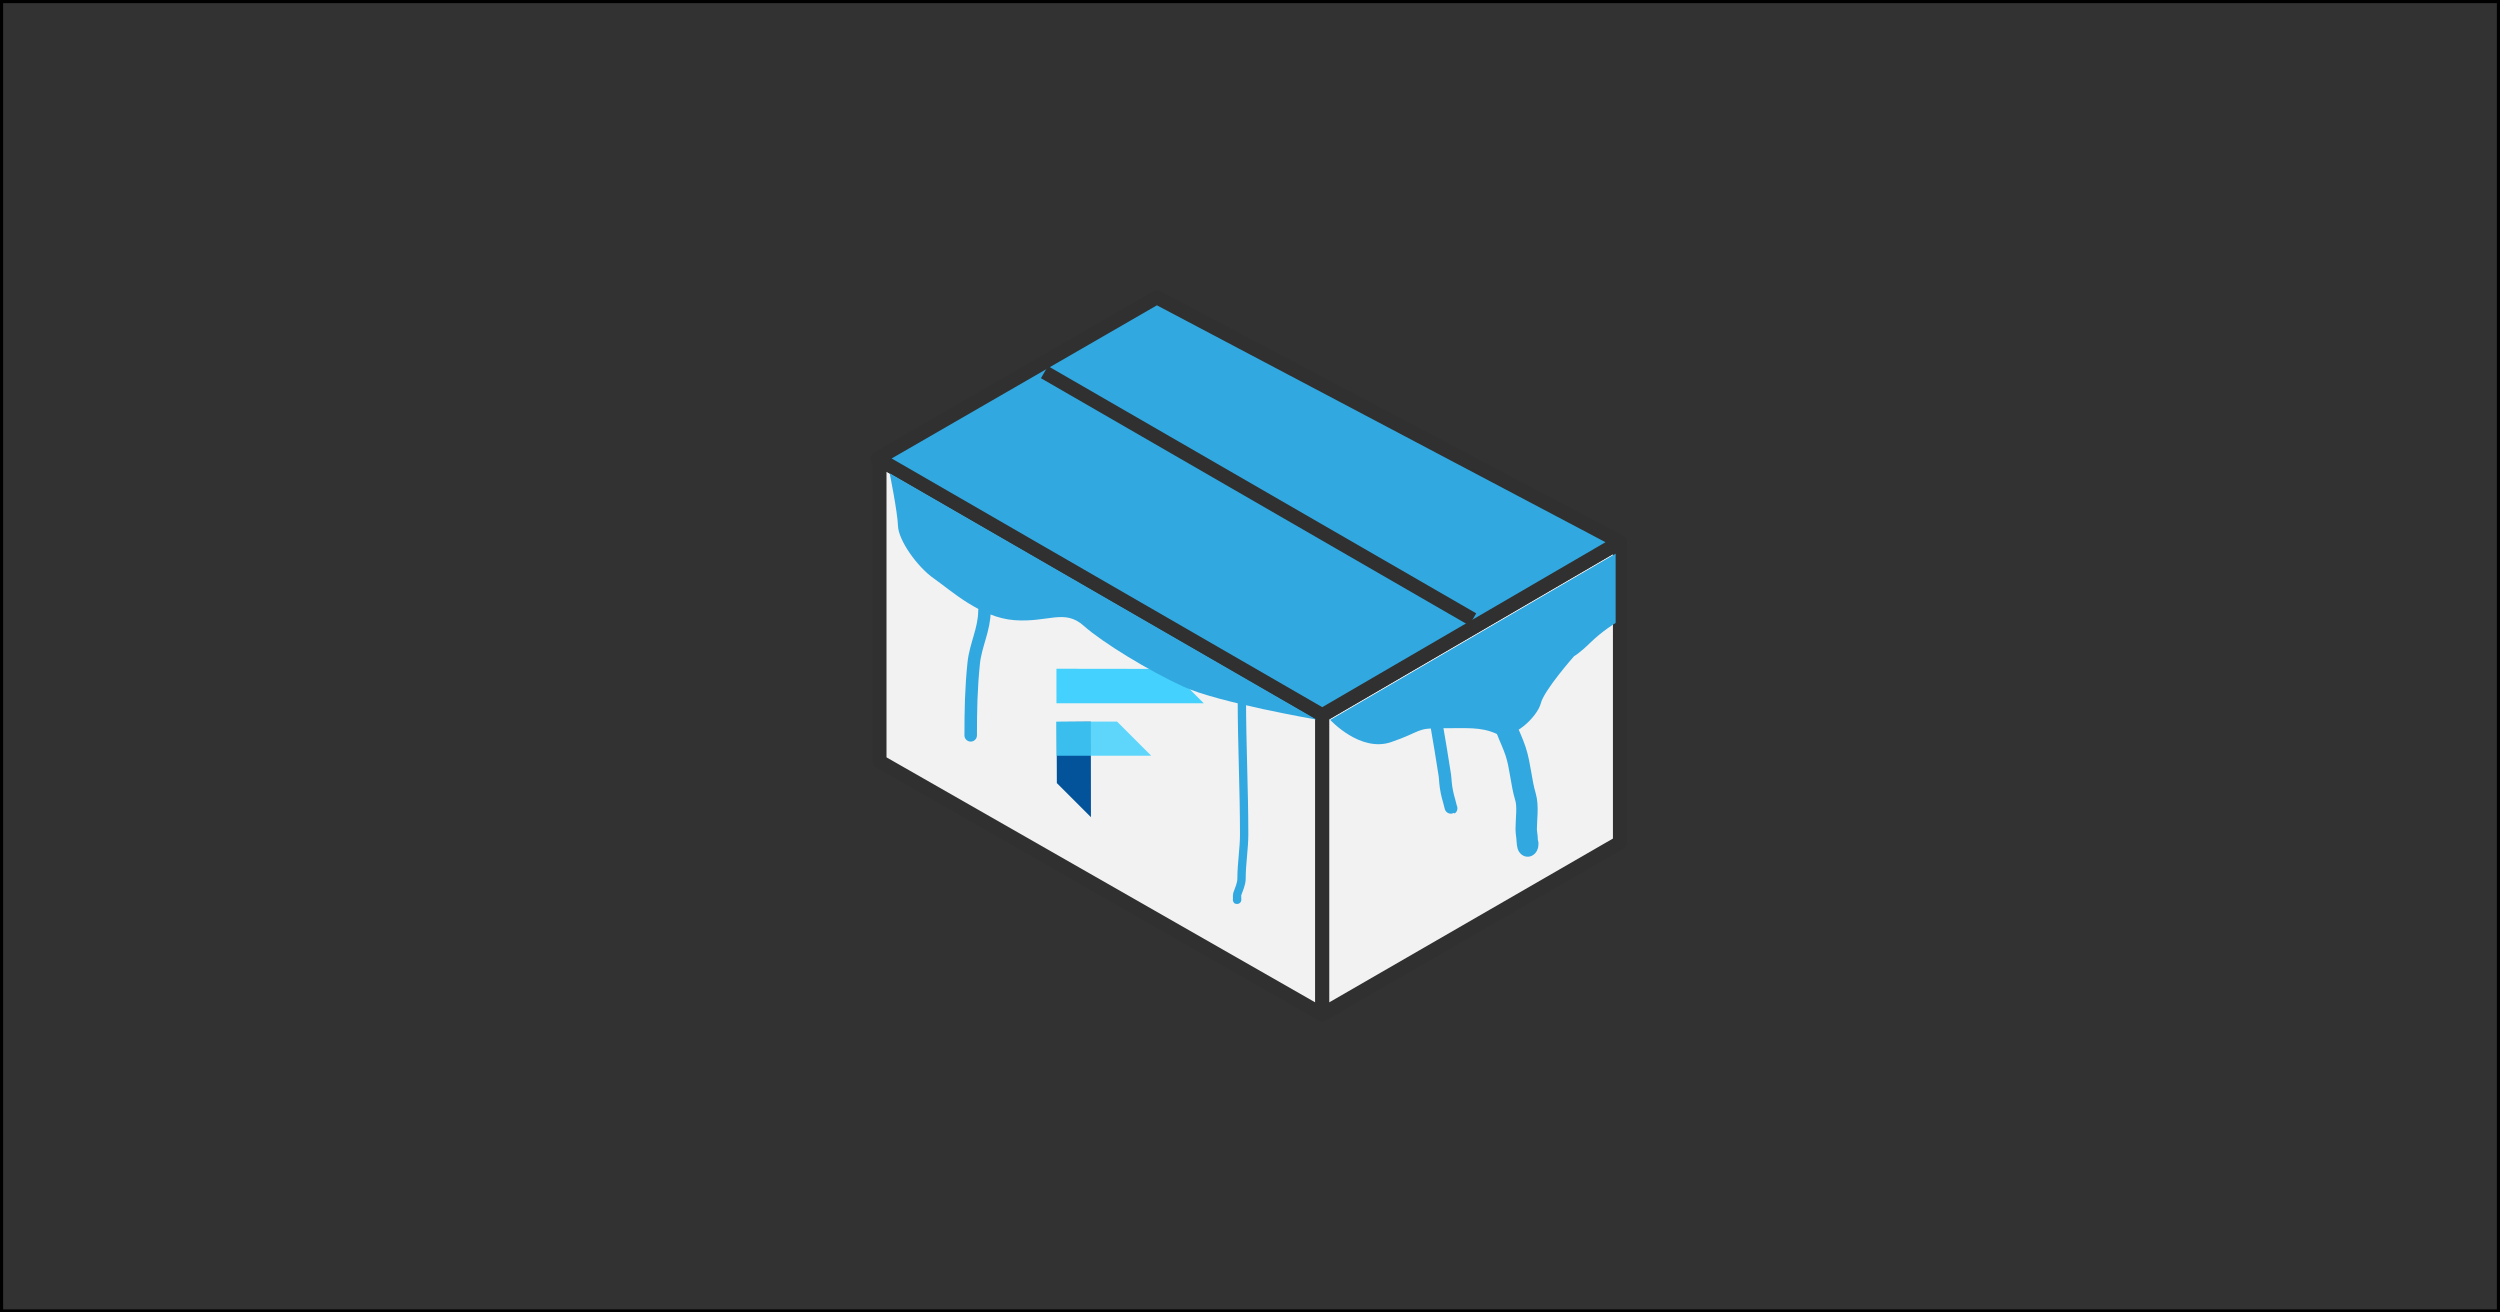 <?xml version="1.0" encoding="UTF-8" standalone="no"?>
<!DOCTYPE svg PUBLIC "-//W3C//DTD SVG 1.1//EN" "http://www.w3.org/Graphics/SVG/1.1/DTD/svg11.dtd">
<svg width="1200px" height="630px" version="1.1" xmlns="http://www.w3.org/2000/svg" xmlns:xlink="http://www.w3.org/1999/xlink" xml:space="preserve" xmlns:serif="http://www.serif.com/" style="fill-rule:evenodd;clip-rule:evenodd;stroke-linejoin:round;stroke-miterlimit:2;">
    <rect width="100%" height="100%" fill="#808080" stroke="none"/>
    <rect x="0.009" y="0" width="1199.98" height="630" style="fill:rgb(50,50,50);stroke:black;stroke-width:3px;"/>
    <g transform="matrix(11.417,0,0,11.417,326,41)">
        <g transform="matrix(0.662,0,0,0.662,-48.951,2.177)">
            <g>
                <path d="M86.667,39.643L86.667,20.473L114.786,36.711L114.786,55.714L86.667,39.643Z" style="fill:rgb(242,242,242);stroke:rgb(48,48,48);stroke-width:0.89px;stroke-linecap:round;stroke-miterlimit:4;"/>
                <path d="M114.786,36.711L114.786,55.714L133.691,44.799L133.691,25.703L114.786,36.711Z" style="fill:rgb(242,242,242);stroke:rgb(48,48,48);stroke-width:0.89px;stroke-linecap:round;stroke-miterlimit:4;"/>
                <path d="M86.549,20.403L104.275,10.169L133.691,25.703L114.786,36.711L86.549,20.403Z" style="fill:rgb(49,168,224);stroke:rgb(48,48,48);stroke-width:0.89px;stroke-linecap:round;stroke-miterlimit:4;"/>
            </g>
            <path d="M97.143,14.921L124.341,30.624" style="fill:none;stroke:rgb(48,48,48);stroke-width:0.89px;stroke-linejoin:miter;stroke-miterlimit:4;"/>
        </g>
        <g transform="matrix(0.028,0.028,-0.028,0.028,18.229,22.128)">
            <path d="M86.667,170.613L40.604,124.853L66.062,98.951L137.867,170.613L86.667,170.613Z" style="fill:rgb(2,83,154);"/>
            <g>
                <path d="M40.036,124.889L85.689,79.236L137.013,79.236L65.991,150.258L40.036,124.889Z" style="fill:rgb(69,209,253);fill-opacity:0.85;"/>
                <path d="M0.516,85.067L26.436,110.969L137.013,0.391L85.422,0.391L0.516,85.067Z" style="fill:rgb(69,209,253);"/>
            </g>
        </g>
    </g>
    <g transform="matrix(1.33,0,0,1.33,-184.757,-137.898)">
        <g transform="matrix(1.473,0,0,1.676,-343.718,-208.079)">
            <path d="M695.64,337.878C695.64,341.857 697.721,344.418 698.993,347.802C700.167,350.926 700.33,354.448 701.411,357.587C702.108,359.611 701.591,362.393 701.591,364.555C701.591,365.351 701.823,366.102 701.823,366.893C701.823,367.053 701.98,368.314 701.98,367.754" style="stroke:rgb(49,168,224);stroke-width:5.24px;stroke-linecap:round;stroke-miterlimit:1.5;"/>
        </g>
        <g transform="matrix(1,0,0,1,-11,25.5)">
            <path d="M668.149,332.797C668.732,334.69 667.928,337.172 668.26,339.119C669.339,345.441 670.415,351.702 671.368,358.033C671.496,358.879 671.513,359.728 671.593,360.578C671.811,362.891 672.264,365.081 672.928,367.284C673.081,367.792 673.579,369.946 673.648,369.9" style="stroke:rgb(49,168,224);stroke-width:4.51px;stroke-linecap:round;stroke-miterlimit:1.5;"/>
        </g>
        <g transform="matrix(1,0,0,1,-10,25.5)">
            <path d="M629,338C629,338 639.846,349.847 651,346C662.154,342.153 659.819,340.931 669,341C678.181,341.069 683.1,340.377 689,343C694.9,345.623 703.809,336.761 705,332C706.191,327.239 717,315 717,315C717,315 718.702,314.176 723,310C727.298,305.824 732,303 732,303L732,278L629,338Z" style="fill:rgb(49,168,224);"/>
        </g>
        <g transform="matrix(1,0,0,1,-10,25.5)">
            <path d="M470,249L624,337.878C624,337.878 588.419,331.711 576,326C563.581,320.289 546.953,310.19 540,304C533.047,297.81 527.246,302.909 515,302C502.754,301.091 492.132,291.286 486,287C479.868,282.714 473.175,273.149 473,268C472.825,262.851 470,249 470,249Z" style="fill:rgb(49,168,224);"/>
        </g>
        <g transform="matrix(0.752,0,0,0.752,138.905,103.675)">
            <path d="M472.476,293.14C472.476,301.951 468.233,309.544 467.33,318.188C466.068,330.272 465.873,340.933 465.873,352.915" style="stroke:rgb(49,168,224);stroke-width:6px;stroke-linecap:round;stroke-miterlimit:1.5;"/>
        </g>
        <g transform="matrix(0.752,0,0,0.752,138.905,103.675)">
            <path d="M596.012,335.377C596.012,357.118 597.111,378.608 597.111,400.423C597.111,407.33 595.852,414.404 595.852,421.723C595.852,424.217 594.554,426.914 593.777,429.17C593.595,429.7 593.873,432.701 593.683,431.784" style="fill:none;stroke:rgb(49,168,224);stroke-width:4px;stroke-linecap:round;stroke-miterlimit:1.5;"/>
        </g>
    </g>
</svg>
